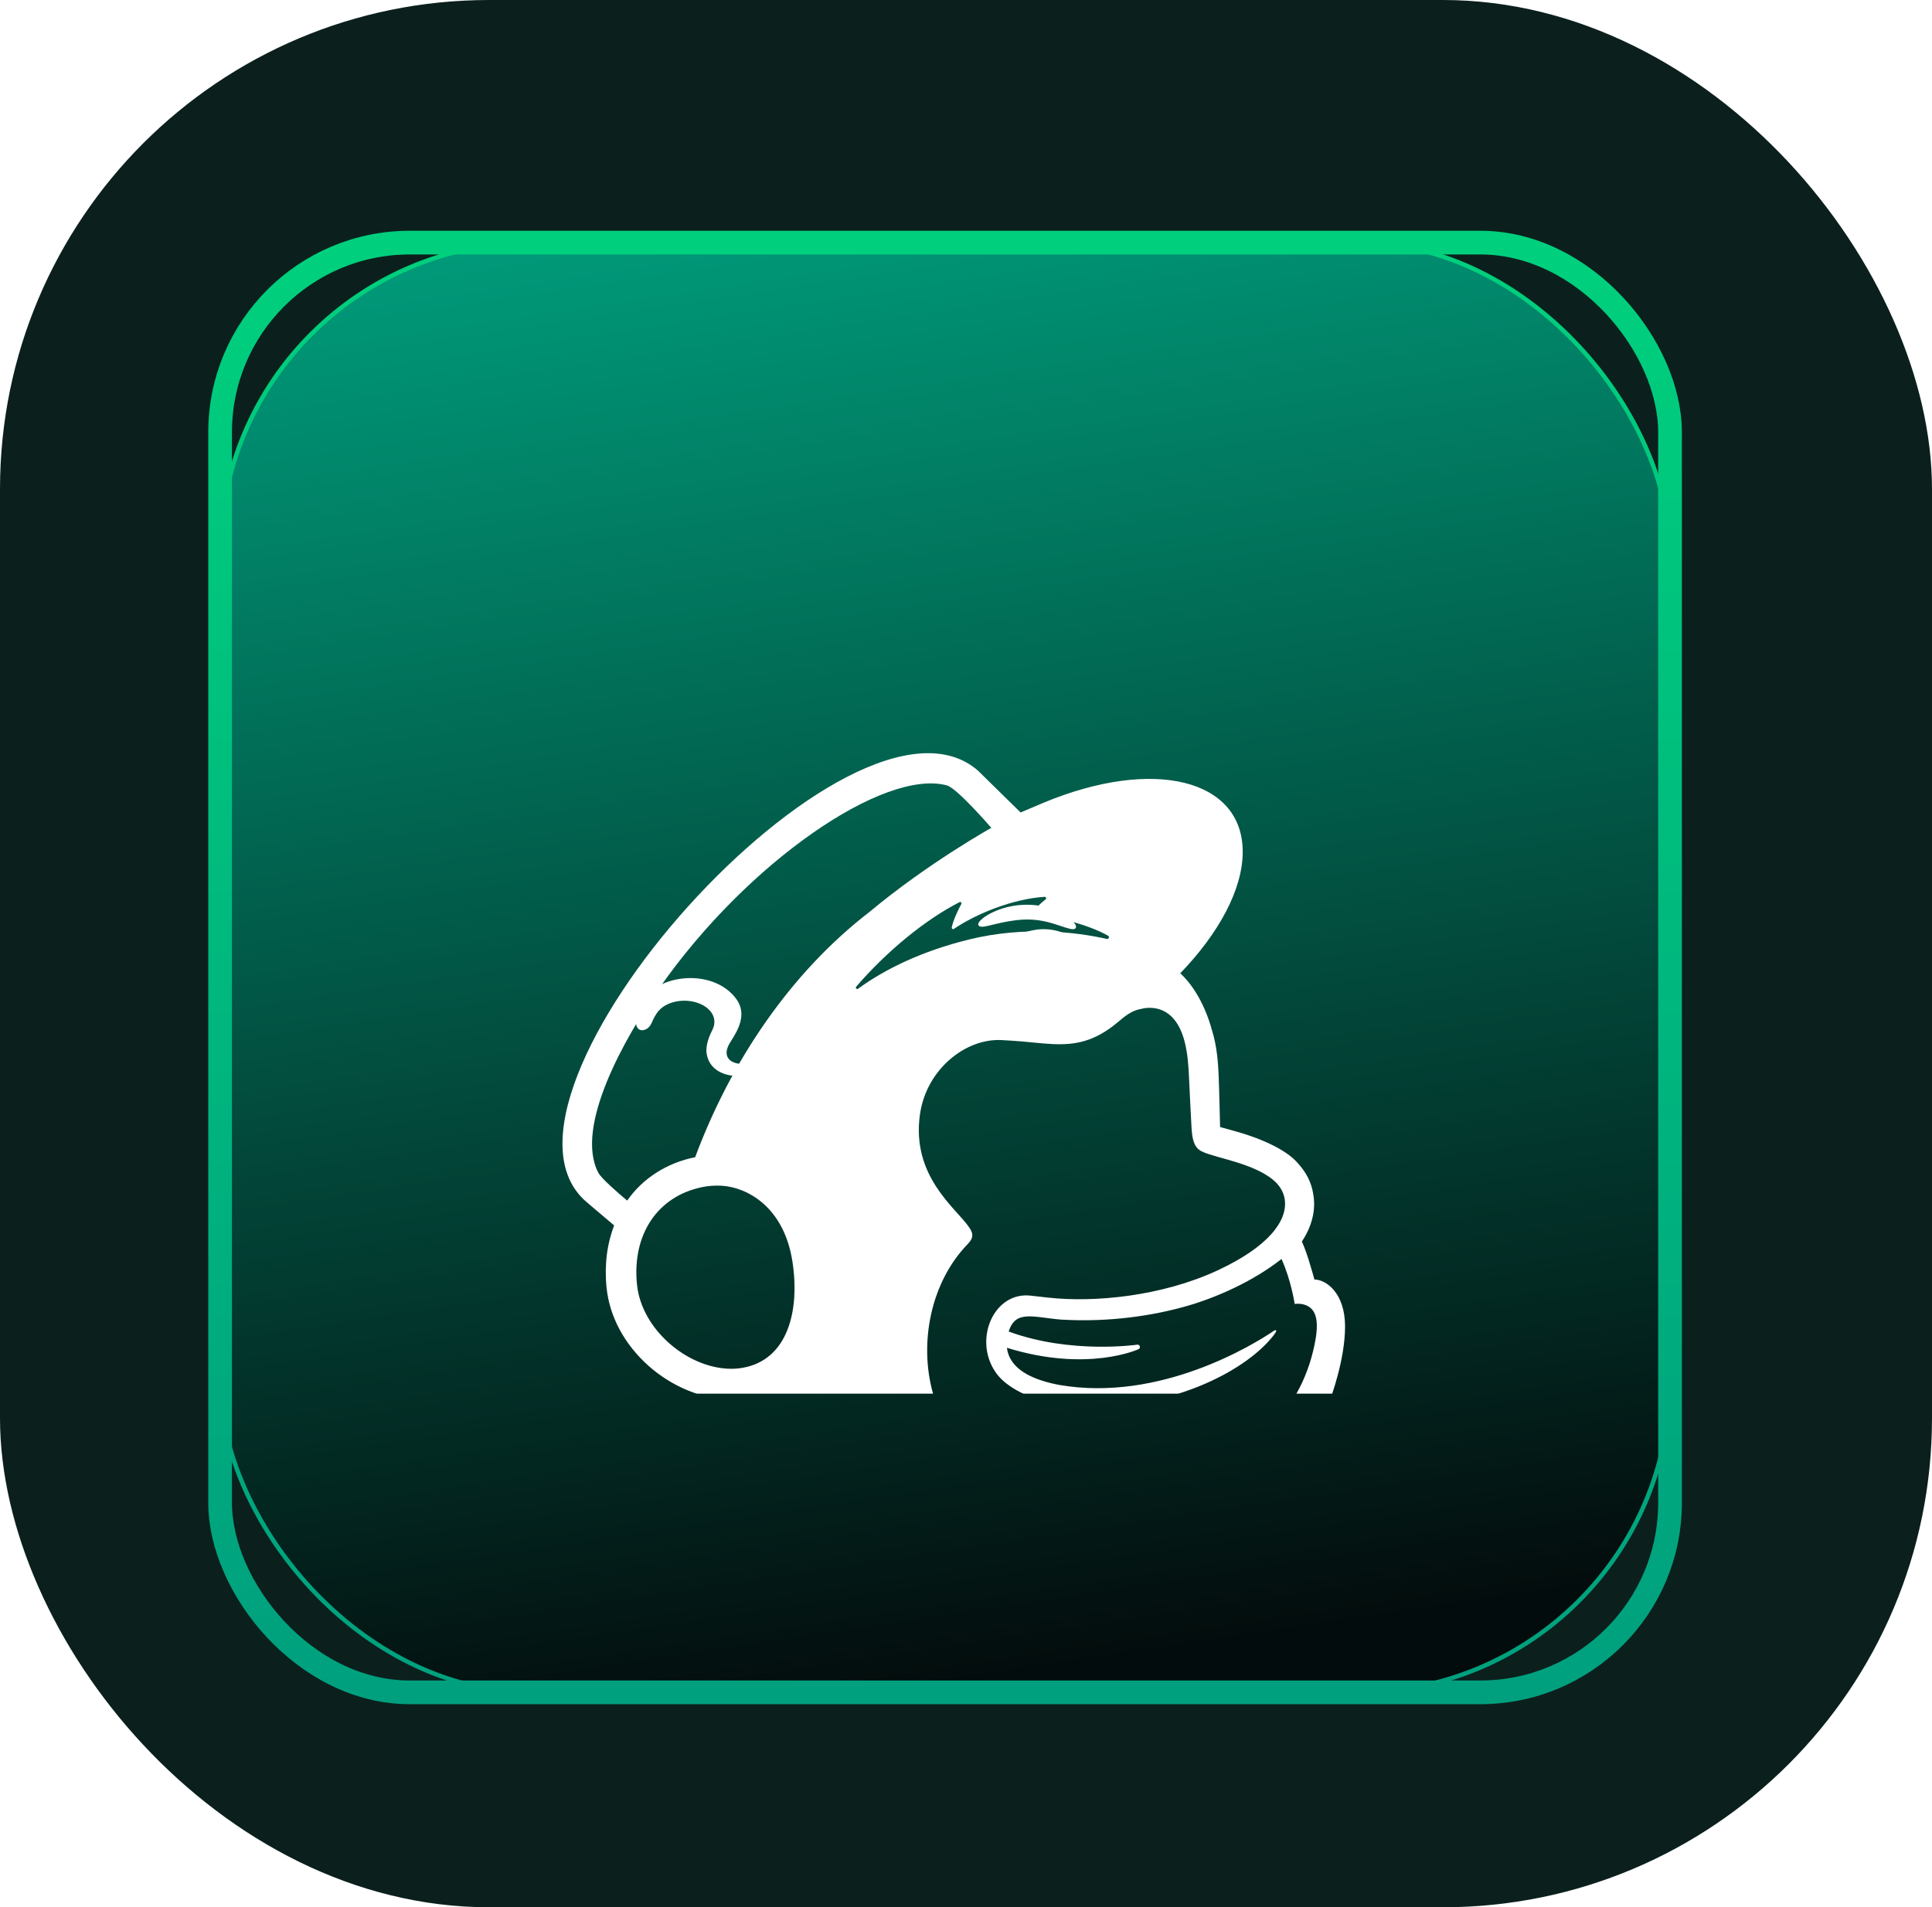 <svg width="79" height="78" viewBox="0 0 79 78" fill="none" xmlns="http://www.w3.org/2000/svg">
<rect width="79" height="78" rx="20" fill="#0B201D"/>
<rect x="9" y="9.922" width="59.288" height="59.288" rx="12.75" fill="url(#paint0_linear_4607_15531)" stroke="url(#paint1_linear_4607_15531)" stroke-width="0.18"/>
<g filter="url(#filter0_f_4607_15531)">
<rect x="9" y="9.922" width="59.288" height="59.288" rx="7.754" stroke="url(#paint2_linear_4607_15531)" stroke-width="0.969"/>
</g>
<g clip-path="url(#clip0_4607_15531)">
<path d="M47.404 37C47.586 36.965 47.76 36.964 47.92 37C48.013 36.661 48.029 36.076 47.946 35.439C47.822 34.493 47.654 33.92 47.307 34.009C46.96 34.098 46.947 34.784 47.072 35.73C47.141 36.263 47.265 36.718 47.404 37Z" fill="white"/>
<path d="M43.285 37.84C43.652 37.963 43.878 38.045 43.967 37.974C44.024 37.929 44.007 37.844 43.919 37.735C43.737 37.509 43.364 37.28 42.968 37.152C42.159 36.886 41.194 36.974 40.449 37.382C40.202 37.52 39.969 37.71 40.003 37.826C40.014 37.863 40.05 37.892 40.138 37.9C40.34 37.918 41.049 37.645 41.864 37.607C42.44 37.58 42.918 37.717 43.285 37.84Z" fill="white"/>
<path d="M42.413 38.014C41.823 38.101 41.497 38.281 41.287 38.449C41.109 38.593 40.999 38.753 41 38.866C41 38.92 41.025 38.95 41.045 38.965C41.072 38.988 41.104 39 41.143 39C41.276 39 41.575 38.889 41.575 38.889C42.397 38.617 42.938 38.649 43.476 38.706C43.773 38.737 43.913 38.754 43.979 38.66C43.998 38.632 44.021 38.574 43.962 38.485C43.823 38.276 43.226 37.925 42.413 38.014Z" fill="white"/>
<path d="M46.331 38.914C46.591 39.069 46.877 39.008 46.971 38.78C47.064 38.55 46.929 38.24 46.668 38.086C46.408 37.931 46.122 37.992 46.029 38.22C45.937 38.45 46.072 38.761 46.331 38.914Z" fill="white"/>
<path d="M48.512 38C48.235 37.997 48.007 38.218 48 38.494C47.994 38.77 48.212 38.997 48.488 39C48.765 39.003 48.993 38.782 49 38.506C49.006 38.23 48.788 38.003 48.512 38Z" fill="white"/>
<path d="M30.956 43.509C30.879 43.44 30.752 43.461 30.629 43.481C30.544 43.495 30.446 43.512 30.34 43.51C30.112 43.507 29.919 43.437 29.811 43.319C29.669 43.164 29.678 42.933 29.834 42.669C29.854 42.633 29.879 42.593 29.907 42.55C30.155 42.152 30.572 41.485 30.104 40.85C29.752 40.372 29.179 40.074 28.489 40.011C27.826 39.952 27.145 40.127 26.71 40.469C26.024 41.01 25.917 41.745 26.049 42.004C26.098 42.099 26.174 42.125 26.229 42.131C26.346 42.142 26.518 42.081 26.627 41.873C26.634 41.859 26.645 41.836 26.658 41.806C26.706 41.696 26.796 41.492 26.943 41.328C27.121 41.13 27.396 40.994 27.72 40.945C28.05 40.894 28.387 40.94 28.669 41.072C29.149 41.296 29.334 41.716 29.13 42.117C29.023 42.325 28.851 42.721 28.89 43.047C28.967 43.706 29.535 43.971 30.046 43.999C30.541 44.013 30.889 43.814 30.977 43.668C31.027 43.583 30.984 43.531 30.956 43.509Z" fill="white"/>
<g filter="url(#filter1_dd_4607_15531)">
<path d="M53.748 42.525C53.733 42.472 53.636 42.12 53.504 41.695C53.371 41.27 53.234 40.97 53.234 40.97C53.766 40.174 53.775 39.462 53.704 39.059C53.629 38.559 53.421 38.133 53.002 37.693C52.583 37.253 51.727 36.802 50.522 36.464C50.385 36.425 49.93 36.3 49.89 36.288C49.887 36.262 49.857 34.797 49.83 34.168C49.81 33.714 49.771 33.003 49.551 32.304C49.289 31.358 48.833 30.53 48.262 30C49.836 28.367 50.818 26.569 50.815 25.026C50.81 22.058 47.17 21.16 42.684 23.02C42.679 23.021 41.74 23.42 41.733 23.424C41.729 23.42 40.014 21.736 39.989 21.713C34.875 17.247 18.883 35.042 23.995 39.364L25.113 40.312C24.823 41.064 24.709 41.925 24.802 42.851C24.922 44.04 25.535 45.181 26.528 46.062C27.471 46.898 28.711 47.428 29.915 47.427C31.904 52.017 36.45 54.834 41.781 54.992C47.499 55.163 52.299 52.476 54.31 47.651C54.442 47.313 55 45.787 55 44.44C54.998 43.086 54.234 42.525 53.748 42.525ZM30.354 46.137C30.18 46.167 30.003 46.179 29.824 46.174C28.097 46.127 26.232 44.572 26.046 42.725C25.841 40.685 26.882 39.115 28.726 38.742C28.947 38.698 29.212 38.672 29.5 38.688C30.533 38.744 32.056 39.539 32.403 41.791C32.711 43.787 32.222 45.819 30.354 46.137ZM28.425 37.523C27.277 37.746 26.266 38.398 25.647 39.297C25.277 38.989 24.588 38.391 24.466 38.158C23.479 36.281 25.544 32.63 26.987 30.568C30.553 25.474 36.138 21.618 38.724 22.318C39.144 22.438 40.536 24.053 40.536 24.053C40.536 24.053 37.952 25.489 35.555 27.49C32.325 29.978 29.886 33.597 28.425 37.523ZM46.552 45.374C46.59 45.359 46.616 45.316 46.611 45.273C46.605 45.221 46.559 45.182 46.507 45.188C46.507 45.188 43.801 45.589 41.246 44.652C41.524 43.746 42.264 44.073 43.383 44.163C45.4 44.283 47.206 43.989 48.542 43.605C49.7 43.273 51.22 42.617 52.401 41.684C52.799 42.56 52.94 43.524 52.94 43.524C52.94 43.524 53.248 43.469 53.505 43.627C53.749 43.777 53.927 44.089 53.806 44.895C53.557 46.401 52.918 47.623 51.843 48.747C51.189 49.452 50.395 50.065 49.486 50.511C49.004 50.765 48.49 50.984 47.947 51.162C43.896 52.486 39.749 51.03 38.412 47.903C38.305 47.668 38.215 47.422 38.144 47.164C37.574 45.104 38.058 42.631 39.57 41.075V41.074C39.663 40.975 39.758 40.858 39.758 40.712C39.758 40.589 39.68 40.46 39.612 40.367C39.083 39.599 37.251 38.291 37.619 35.758C37.883 33.938 39.472 32.656 40.955 32.732C41.08 32.739 41.205 32.746 41.33 32.754C41.972 32.791 42.532 32.874 43.061 32.896C43.945 32.935 44.741 32.805 45.683 32.02C46.001 31.754 46.256 31.524 46.687 31.451C46.732 31.444 46.845 31.403 47.071 31.414C47.3 31.426 47.52 31.489 47.717 31.62C48.472 32.123 48.579 33.342 48.618 34.234C48.64 34.743 48.702 35.975 48.723 36.328C48.771 37.137 48.983 37.25 49.413 37.392C49.654 37.471 49.879 37.531 50.209 37.624C51.209 37.904 51.802 38.19 52.176 38.556C52.399 38.785 52.502 39.028 52.535 39.26C52.653 40.121 51.867 41.185 49.787 42.151C47.514 43.208 44.755 43.476 42.849 43.263C42.703 43.246 42.183 43.188 42.181 43.188C40.656 42.982 39.786 44.955 40.702 46.306C41.291 47.177 42.898 47.744 44.505 47.744C48.19 47.745 51.023 46.169 52.076 44.809C52.108 44.768 52.11 44.764 52.16 44.689C52.211 44.61 52.169 44.568 52.104 44.612C51.243 45.201 47.421 47.542 43.33 46.838C43.33 46.838 42.833 46.756 42.38 46.579C42.019 46.439 41.264 46.092 41.173 45.316C44.474 46.34 46.552 45.374 46.552 45.374ZM41.324 44.757C41.324 44.757 41.324 44.757 41.324 44.757C41.325 44.758 41.325 44.758 41.325 44.759C41.325 44.758 41.324 44.757 41.324 44.757ZM35.01 30.548C36.278 29.081 37.839 27.806 39.236 27.091C39.284 27.066 39.336 27.119 39.31 27.166C39.199 27.367 38.985 27.798 38.917 28.125C38.907 28.176 38.962 28.215 39.005 28.185C39.875 27.592 41.387 26.956 42.715 26.874C42.772 26.871 42.799 26.943 42.754 26.979C42.552 27.133 42.331 27.348 42.17 27.565C42.142 27.602 42.169 27.655 42.214 27.655C43.146 27.661 44.46 27.988 45.316 28.468C45.374 28.501 45.333 28.613 45.268 28.598C43.972 28.301 41.852 28.075 39.649 28.613C37.683 29.093 36.182 29.835 35.087 30.632C35.032 30.673 34.966 30.599 35.01 30.548Z" fill="white"/>
</g>
</g>
<defs>
<filter id="filter0_f_4607_15531" x="3.863" y="4.785" width="69.563" height="69.563" filterUnits="userSpaceOnUse" color-interpolation-filters="sRGB">
<feFlood flood-opacity="0" result="BackgroundImageFix"/>
<feBlend mode="normal" in="SourceGraphic" in2="BackgroundImageFix" result="shape"/>
<feGaussianBlur stdDeviation="2.326" result="effect1_foregroundBlur_4607_15531"/>
</filter>
<filter id="filter1_dd_4607_15531" x="8.509" y="15.886" width="60.982" height="62.982" filterUnits="userSpaceOnUse" color-interpolation-filters="sRGB">
<feFlood flood-opacity="0" result="BackgroundImageFix"/>
<feColorMatrix in="SourceAlpha" type="matrix" values="0 0 0 0 0 0 0 0 0 0 0 0 0 0 0 0 0 0 127 0" result="hardAlpha"/>
<feOffset dy="0.426"/>
<feGaussianBlur stdDeviation="1.066"/>
<feComposite in2="hardAlpha" operator="out"/>
<feColorMatrix type="matrix" values="0 0 0 0 0 0 0 0 0 0 0 0 0 0 0 0 0 0 0.36 0"/>
<feBlend mode="normal" in2="BackgroundImageFix" result="effect1_dropShadow_4607_15531"/>
<feColorMatrix in="SourceAlpha" type="matrix" values="0 0 0 0 0 0 0 0 0 0 0 0 0 0 0 0 0 0 127 0" result="hardAlpha"/>
<feOffset dy="9.377"/>
<feGaussianBlur stdDeviation="7.246"/>
<feComposite in2="hardAlpha" operator="out"/>
<feColorMatrix type="matrix" values="0 0 0 0 0 0 0 0 0 0 0 0 0 0 0 0 0 0 0.31 0"/>
<feBlend mode="normal" in2="effect1_dropShadow_4607_15531" result="effect2_dropShadow_4607_15531"/>
<feBlend mode="normal" in="SourceGraphic" in2="effect2_dropShadow_4607_15531" result="shape"/>
</filter>
<linearGradient id="paint0_linear_4607_15531" x1="27.23" y1="6.215" x2="36.67" y2="69.151" gradientUnits="userSpaceOnUse">
<stop stop-color="#00A07E"/>
<stop offset="1" stop-color="#030C0C"/>
</linearGradient>
<linearGradient id="paint1_linear_4607_15531" x1="38.644" y1="9.922" x2="38.644" y2="69.21" gradientUnits="userSpaceOnUse">
<stop stop-color="#00D07D"/>
<stop offset="1" stop-color="#00A07E"/>
</linearGradient>
<linearGradient id="paint2_linear_4607_15531" x1="38.644" y1="9.922" x2="38.644" y2="69.21" gradientUnits="userSpaceOnUse">
<stop stop-color="#00D07D"/>
<stop offset="1" stop-color="#00A07E"/>
</linearGradient>
<clipPath id="clip0_4607_15531">
<rect width="37" height="37" fill="white" transform="translate(21 20)"/>
</clipPath>
</defs>
</svg>
